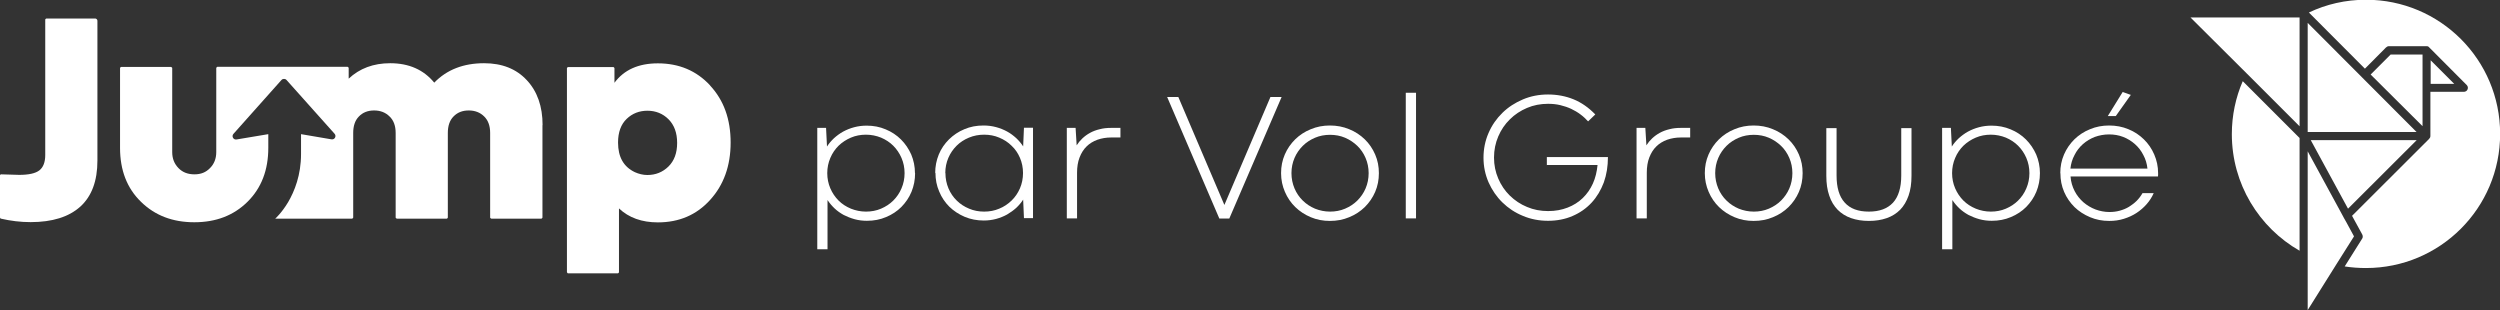 <?xml version="1.0" encoding="UTF-8"?>
<svg id="Calque_1" data-name="Calque 1" xmlns="http://www.w3.org/2000/svg" viewBox="0 0 187.85 23.3">
  <rect x="0" y="0" width="187.85" height="23.3" fill="#333333" stroke="none"/>
  <defs>
    <style>
      .cls-1 {
        fill: #fff;
      }
    </style>
  </defs>
  <g>
    <path class="cls-1" d="M168.52,6.1l4.27,4.27v8.47c-3.04-1.74-5.09-5.01-5.09-8.76,0-1.41.29-2.76.82-3.98"/>
    <path class="cls-1" d="M176.74,16.23l.76,1.39c.05.1.05.22,0,.3l-1.32,2.1c.52.08,1.05.12,1.6.12,5.57,0,10.08-4.51,10.08-10.08s-4.51-10.08-10.08-10.08c-1.53,0-2.99.34-4.29.96l4.21,4.22,1.58-1.59c.06-.06.14-.1.22-.1h2.84c.09,0,.14.03.19.09l.02.02,2.8,2.81c.09.09.11.22.06.33-.04.11-.16.18-.28.18h-2.51v3.31c0,.12-.04.15-.11.24l-5.78,5.77Z"/>
  </g>
  <polygon class="cls-1" points="181.58 9.92 173.4 9.92 173.4 1.72 177.49 5.82 181.58 9.92"/>
  <polygon class="cls-1" points="172.79 1.31 172.79 9.49 168.8 5.5 164.59 1.31 172.79 1.31"/>
  <polygon class="cls-1" points="181.59 10.53 176.43 15.68 173.63 10.53 181.59 10.53"/>
  <polygon class="cls-1" points="182.03 4.1 182.03 9.48 178.13 5.6 179.63 4.1 182.03 4.1"/>
  <polygon class="cls-1" points="184.41 6.3 182.64 6.3 182.64 4.53 184.41 6.3"/>
  <polygon class="cls-1" points="173.4 23.3 175.53 19.9 176.88 17.76 176.3 16.69 176.14 16.41 175.99 16.13 173.4 11.37 173.4 23.3"/>
  <g>
    <path class="cls-1" d="M3.4,11.64c0,.55-.15.93-.44,1.16-.3.23-.8.34-1.52.34-.13,0-.58-.01-1.35-.04-.05,0-.09.04-.09.08v3.17s.03.08.07.08c.74.17,1.48.26,2.23.26,1.63,0,2.87-.39,3.73-1.16.86-.78,1.29-1.93,1.29-3.46V1.56c0-.09-.08-.17-.17-.17h-3.67s-.08.04-.08.08v10.17Z"/>
    <path class="cls-1" d="M40.76,9.41v6.94s-.04.08-.09.08h-3.75s-.09-.04-.09-.08v-6.36c0-.53-.15-.95-.45-1.24-.3-.3-.69-.45-1.16-.45s-.85.15-1.14.45c-.29.29-.43.71-.43,1.24v6.36s-.04.08-.08.08h-3.75s-.09-.04-.09-.08v-6.36c0-.53-.15-.95-.46-1.24-.3-.3-.69-.45-1.16-.45s-.85.15-1.14.45c-.29.29-.43.71-.43,1.24v6.36s-.04.08-.09.08h-5.77s.48-.42.97-1.24c.48-.82.97-2.03.97-3.62v-1.49l2.29.39c.24.04.39-.24.23-.42l-3.61-4.04c-.1-.11-.28-.11-.38,0l-3.61,4.05c-.16.18,0,.46.23.42l2.39-.4v1.03c0,1.67-.52,3.02-1.56,4.05-1.04,1.03-2.37,1.54-4,1.54s-2.96-.51-4.01-1.54c-1.05-1.02-1.57-2.37-1.57-4.05v-6s.04-.08.08-.08h3.75s.09.04.09.08v6.32c0,.49.16.88.47,1.2s.71.47,1.2.47.86-.15,1.17-.47c.31-.31.47-.71.47-1.2v-6.32s.04-.09.08-.09h9.79s.08.04.08.09v.8c.82-.77,1.86-1.16,3.12-1.16,1.41,0,2.51.49,3.31,1.46.94-.97,2.19-1.46,3.74-1.46,1.35,0,2.42.42,3.21,1.27.79.84,1.19,1.97,1.19,3.38"/>
    <path class="cls-1" d="M53.36,6.42c-1.03-1.11-2.34-1.66-3.93-1.66-1.46,0-2.54.49-3.26,1.46v-1.1s-.04-.08-.08-.08h-3.41s-.08.04-.08.08v15.33s.04.09.08.09h3.75s.08-.04.08-.09v-4.79c.74.7,1.72,1.05,2.92,1.05,1.6,0,2.91-.56,3.93-1.69,1.02-1.12,1.54-2.56,1.54-4.31s-.51-3.17-1.54-4.28M50.23,12.51c-.44.43-.97.64-1.59.64-.32,0-.64-.08-.93-.21-.85-.4-1.27-1.14-1.27-2.23,0-.77.22-1.37.65-1.78.43-.41.95-.61,1.56-.61s1.15.21,1.58.64c.43.43.65,1.02.65,1.78s-.22,1.35-.66,1.78"/>
    <path class="cls-1" d="M68.76,13.01c0,.5-.09.96-.27,1.4-.18.44-.44.81-.76,1.14-.32.32-.71.58-1.15.76-.44.19-.92.28-1.44.28-.33,0-.64-.04-.93-.12-.29-.08-.56-.19-.82-.32-.25-.14-.48-.3-.68-.49-.2-.19-.38-.4-.53-.63v3.7h-.77v-9.12h.66l.07,1.4c.14-.22.32-.43.52-.62.21-.19.44-.36.69-.5.26-.14.53-.25.83-.33.3-.08.61-.12.94-.12.51,0,.99.09,1.43.28.44.18.83.44,1.15.76.32.32.58.7.77,1.13.18.43.28.9.28,1.4M67.97,13.01c0-.41-.08-.79-.23-1.14-.15-.35-.36-.66-.62-.92-.26-.26-.57-.46-.92-.61-.35-.14-.73-.22-1.13-.22s-.78.07-1.13.22c-.35.15-.66.35-.93.61-.26.26-.47.56-.62.92-.15.35-.23.73-.23,1.14s.08.79.23,1.14c.15.35.36.66.62.92.26.26.57.46.93.61.35.14.73.22,1.13.22s.78-.07,1.13-.22c.35-.15.66-.35.92-.61.26-.26.47-.56.62-.92.15-.35.23-.73.23-1.14"/>
    <path class="cls-1" d="M70.27,13.01c0-.5.09-.96.27-1.4.18-.44.44-.81.77-1.14.33-.32.71-.58,1.15-.76.44-.19.92-.28,1.44-.28.33,0,.64.04.94.12.3.08.57.19.83.33s.48.31.69.5c.2.19.38.4.52.62l.06-1.4h.68v6.79h-.68l-.06-1.39c-.14.22-.32.43-.52.62-.21.19-.44.35-.69.5-.25.14-.53.25-.82.33-.3.08-.61.12-.93.12-.51,0-.99-.09-1.44-.28-.44-.19-.82-.44-1.15-.76-.32-.32-.58-.7-.76-1.14-.19-.44-.28-.9-.28-1.41M71.04,13.01c0,.41.08.79.23,1.15.15.35.36.66.62.91.26.26.57.46.93.61.35.15.73.22,1.13.22s.78-.07,1.13-.22c.35-.14.66-.35.93-.61.27-.26.47-.56.63-.92.15-.35.23-.74.23-1.15s-.08-.79-.23-1.14c-.15-.35-.36-.66-.63-.91-.26-.26-.57-.46-.93-.61-.35-.15-.73-.22-1.13-.22s-.78.07-1.14.22c-.36.15-.67.35-.93.61-.26.26-.47.56-.62.91-.15.35-.23.73-.23,1.14"/>
    <path class="cls-1" d="M84.19,9.62v.71h-.69c-.38,0-.72.06-1.04.17-.32.12-.59.28-.81.5-.23.22-.4.5-.53.83-.13.33-.19.72-.19,1.15v3.43h-.77v-6.8h.66l.08,1.31c.12-.19.26-.36.43-.52.17-.16.36-.3.58-.42.22-.12.46-.21.72-.27.26-.07.54-.1.85-.1h.72Z"/>
  </g>
  <polygon class="cls-1" points="92 15.4 95.46 7.29 96.3 7.29 92.37 16.42 91.62 16.42 87.7 7.29 88.54 7.29 92 15.4"/>
  <path class="cls-1" d="M96.26,13.01c0-.5.09-.96.28-1.4.19-.44.45-.81.78-1.14.33-.32.72-.58,1.17-.76.45-.19.93-.28,1.44-.28s1,.09,1.45.28c.45.18.84.44,1.17.76.33.32.59.7.78,1.14.19.44.28.9.28,1.4s-.09.97-.28,1.41c-.19.44-.45.81-.78,1.14-.33.32-.72.58-1.17.76-.45.19-.93.28-1.45.28s-.99-.09-1.44-.28c-.45-.19-.83-.44-1.16-.76-.33-.32-.59-.7-.78-1.14s-.29-.9-.29-1.41M97.04,13.01c0,.41.08.79.23,1.15.15.35.36.66.62.91.26.26.57.46.92.61.35.14.73.22,1.13.22s.78-.07,1.13-.22c.35-.15.66-.35.92-.61.26-.26.47-.56.62-.91.15-.35.23-.74.23-1.15s-.08-.79-.23-1.14c-.15-.35-.36-.66-.62-.91s-.57-.46-.92-.61c-.35-.15-.73-.22-1.13-.22s-.78.07-1.13.22c-.35.15-.66.35-.92.61-.26.26-.47.56-.62.91-.15.35-.23.73-.23,1.14"/>
  <rect class="cls-1" x="105.63" y="6.97" width=".77" height="9.44"/>
  <path class="cls-1" d="M116.23,12.42v-.62h4.59c0,.69-.1,1.32-.31,1.91-.22.58-.52,1.09-.92,1.52-.4.43-.87.76-1.43,1-.55.24-1.17.36-1.84.36s-1.3-.12-1.89-.37c-.59-.24-1.1-.58-1.54-1.01-.44-.43-.78-.93-1.04-1.51-.25-.58-.38-1.19-.38-1.85s.13-1.29.38-1.86c.25-.58.6-1.08,1.04-1.51.44-.43.95-.76,1.54-1.01.59-.25,1.22-.37,1.89-.37s1.32.12,1.91.36c.59.24,1.14.62,1.64,1.14l-.54.52c-.17-.18-.35-.36-.57-.52-.21-.16-.45-.3-.7-.42-.26-.12-.53-.21-.82-.28-.29-.07-.6-.1-.92-.1-.56,0-1.09.1-1.58.31-.49.21-.92.49-1.29.86-.37.36-.66.79-.87,1.28-.21.49-.32,1.02-.32,1.59s.11,1.09.32,1.58c.21.49.5.92.87,1.28.37.36.8.65,1.29.85.49.21,1.02.31,1.58.31s1.03-.09,1.47-.26c.44-.17.82-.41,1.14-.72s.57-.67.76-1.09c.19-.42.3-.89.35-1.39h-3.8Z"/>
  <path class="cls-1" d="M127,9.62v.71h-.69c-.38,0-.72.06-1.04.17-.32.12-.59.28-.81.5-.23.22-.4.5-.53.83-.13.33-.19.72-.19,1.15v3.43h-.77v-6.8h.66l.08,1.31c.12-.19.26-.36.43-.52.17-.16.36-.3.58-.42.22-.12.46-.21.72-.27.26-.07.54-.1.85-.1h.72Z"/>
  <path class="cls-1" d="M128.1,13.01c0-.5.09-.96.28-1.4.19-.44.45-.81.78-1.14.33-.32.72-.58,1.17-.76.45-.19.93-.28,1.44-.28s1,.09,1.45.28c.45.18.84.44,1.17.76.33.32.59.7.78,1.14.19.44.28.9.28,1.4s-.09.97-.28,1.41c-.19.44-.45.81-.78,1.14-.33.32-.72.58-1.17.76-.45.19-.93.28-1.45.28s-.99-.09-1.44-.28c-.45-.19-.83-.44-1.16-.76-.33-.32-.59-.7-.78-1.14s-.29-.9-.29-1.41M128.88,13.01c0,.41.08.79.23,1.15.15.35.36.66.62.91.26.26.57.46.92.61.35.14.73.22,1.13.22s.78-.07,1.13-.22c.35-.15.66-.35.92-.61.26-.26.47-.56.62-.91.15-.35.23-.74.23-1.15s-.08-.79-.23-1.14c-.15-.35-.36-.66-.62-.91s-.57-.46-.92-.61c-.35-.15-.73-.22-1.13-.22s-.78.07-1.13.22c-.35.15-.66.35-.92.61-.26.26-.47.56-.62.91-.15.35-.23.73-.23,1.14"/>
  <path class="cls-1" d="M140.43,15.9c.79,0,1.39-.22,1.81-.67.41-.45.62-1.13.62-2.04v-3.56h.77v3.58c0,.57-.07,1.06-.22,1.49-.15.43-.36.78-.63,1.06-.28.28-.61.49-1.01.63-.4.14-.84.21-1.34.21s-.94-.07-1.34-.21c-.4-.14-.73-.35-1.01-.63-.27-.28-.49-.63-.63-1.06-.15-.43-.22-.92-.22-1.49v-3.58h.77v3.56c0,.9.2,1.58.61,2.03.41.46,1.01.68,1.82.68"/>
  <path class="cls-1" d="M153.28,13.01c0,.5-.09.96-.27,1.4-.18.44-.44.81-.76,1.14-.32.32-.71.58-1.15.76-.44.19-.92.28-1.44.28-.33,0-.64-.04-.93-.12-.29-.08-.56-.19-.82-.32-.25-.14-.48-.3-.68-.49-.2-.19-.38-.4-.53-.63v3.7h-.77v-9.12h.66l.07,1.4c.14-.22.32-.43.52-.62.21-.19.44-.36.69-.5.26-.14.53-.25.83-.33.3-.08.61-.12.94-.12.51,0,.99.09,1.44.28.44.18.83.44,1.15.76.32.32.58.7.77,1.13.18.43.28.9.28,1.4M152.49,13.01c0-.41-.08-.79-.23-1.14-.15-.35-.36-.66-.62-.92-.26-.26-.57-.46-.92-.61-.35-.14-.73-.22-1.13-.22s-.78.07-1.13.22c-.35.15-.66.35-.93.61-.26.26-.47.56-.62.92-.15.35-.23.73-.23,1.14s.08.79.23,1.14c.15.35.36.66.62.92.26.26.57.46.93.61.35.14.73.22,1.13.22s.78-.07,1.13-.22c.35-.15.66-.35.92-.61.26-.26.47-.56.62-.92.15-.35.23-.73.23-1.14"/>
  <path class="cls-1" d="M154.81,13.01c0-.5.09-.96.28-1.4.19-.44.45-.81.78-1.14.33-.32.72-.58,1.17-.76.45-.19.93-.28,1.44-.28s1,.09,1.45.28c.45.18.83.44,1.16.76.33.32.59.7.78,1.14.19.44.29.9.29,1.4,0,.06,0,.11,0,.14,0,.04,0,.08-.01.11h-6.57c.03.41.14.77.31,1.1.17.33.4.61.66.84.27.23.57.41.91.54.33.12.68.19,1.04.19.27,0,.53-.03.78-.1.25-.07.48-.16.69-.29.21-.13.41-.28.58-.45.17-.17.32-.37.44-.58h.84c-.13.3-.31.58-.53.83-.22.25-.47.47-.76.66-.29.19-.6.33-.95.44-.35.11-.71.16-1.1.16-.52,0-.99-.09-1.44-.28-.45-.19-.84-.44-1.17-.76-.33-.33-.59-.7-.78-1.14-.19-.44-.28-.9-.28-1.4M158.48,10.1c-.39,0-.74.07-1.08.19-.33.13-.63.31-.89.54-.26.23-.47.5-.63.82-.17.31-.27.66-.31,1.02h5.79c-.04-.37-.14-.71-.31-1.02-.16-.32-.37-.59-.63-.82-.26-.23-.55-.41-.88-.54-.33-.13-.69-.19-1.07-.19M159.49,6.91l.62.22-1.13,1.59h-.6l1.12-1.81Z"/>
</svg>